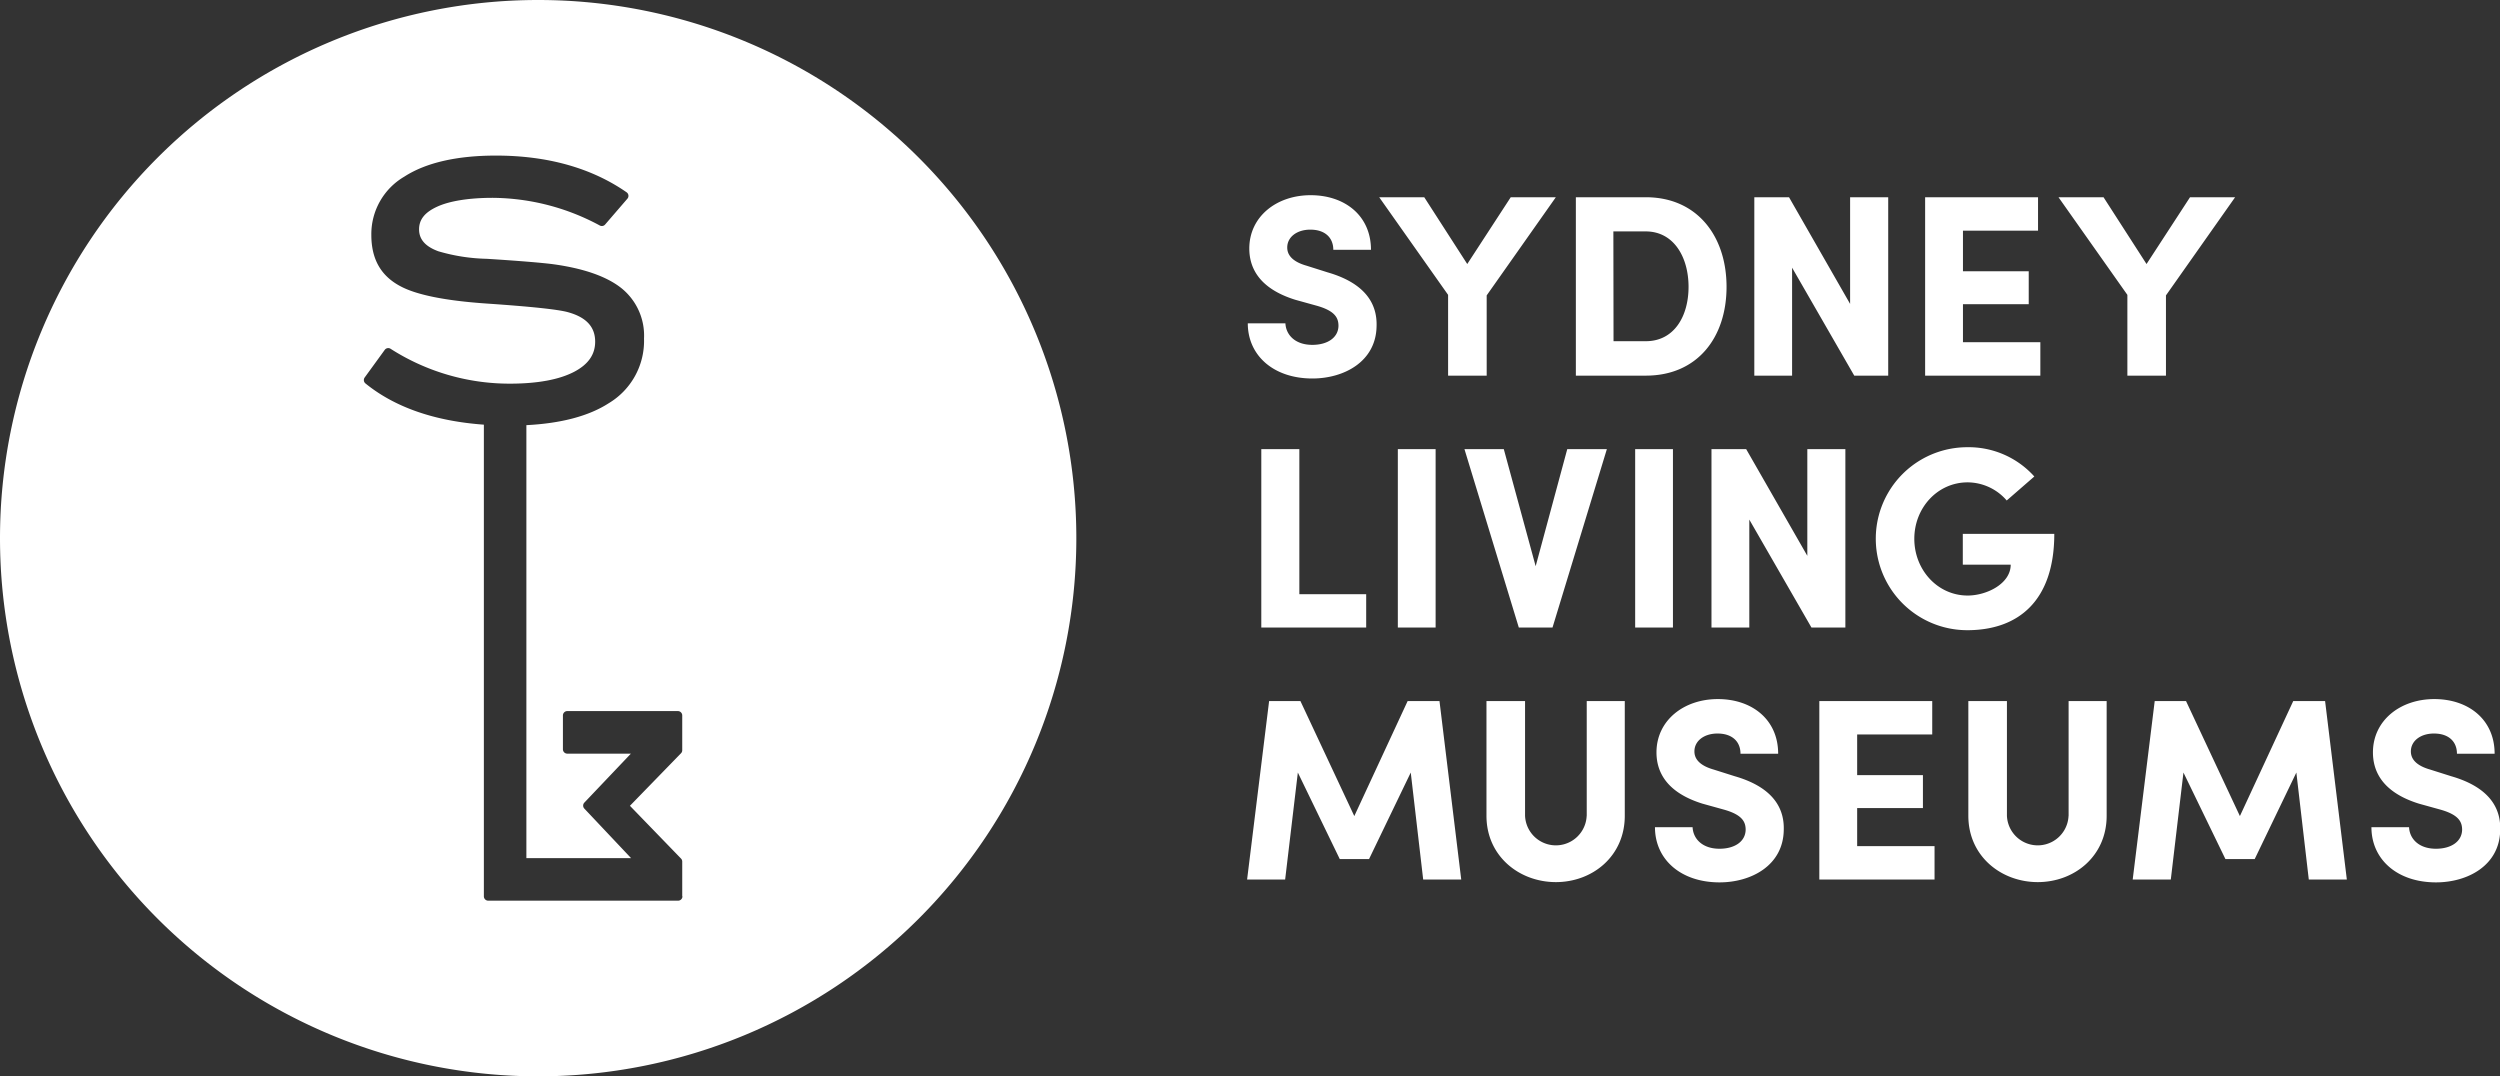 <svg data-name="Layer 1" xmlns="http://www.w3.org/2000/svg" viewBox="0 0 464.54 200">
  <rect x="0" y="0" width="464.54" height="200" fill="#333333" stroke="none"/>
  <style>path{fill:#fff;}</style>
  <path d="M100 200a100 100 0 11100-100 100 100 0 01-100 100m26.77-33.45v-6.45a.81.81 0 00-.23-.57l-9.49-9.8 9.49-9.76a.79.79 0 00.23-.56v-6.47a.81.81 0 00-.81-.81h-20.55a.81.81 0 00-.81.81v6.29a.81.81 0 00.81.81h11.82l-8.65 9.1a.81.81 0 000 1.11l8.68 9.2H97.81V79c6.46-.33 11.61-1.69 15.31-4.08a13.5 13.5 0 006.55-12 11.31 11.31 0 00-4.22-9.39c-2.74-2.17-7-3.66-12.7-4.44-2-.26-6.12-.61-12.3-1a34.34 34.34 0 01-9-1.4c-2.41-.88-3.58-2.21-3.58-4.07s1.1-3.18 3.37-4.22 5.84-1.64 10.33-1.64a42.45 42.45 0 0119.88 5.14.8.8 0 001-.19l4.13-4.79a.8.8 0 00.19-.63.82.82 0 00-.34-.56c-6.53-4.53-14.71-6.82-24.28-6.82-7.25 0-13 1.32-17 3.9A12.37 12.37 0 0069 43.65c0 4.52 1.79 7.65 5.47 9.57 3 1.59 8.33 2.65 15.76 3.17 8.27.56 13.41 1.1 15.27 1.61 3.43.94 5.09 2.73 5.09 5.49 0 2.38-1.27 4.21-3.89 5.59-2.81 1.47-6.84 2.21-12 2.21a41 41 0 01-22.17-6.51.81.81 0 00-1.03.22l-3.74 5.15a.82.82 0 00-.15.47.81.81 0 00.3.63c5.48 4.45 12.89 7 22 7.66v87.64a.81.81 0 00.81.81H126a.81.81 0 00.81-.81M238.85 60.08c.1 2.12 1.78 4 5 4 2.84 0 4.81-1.35 4.86-3.51 0-1.49-.63-2.79-4-3.75l-4-1.11c-7.31-2.26-8.57-6.54-8.57-9.53 0-5.92 5.05-9.91 11.4-9.91s11.21 3.8 11.21 10.15h-7c0-2.21-1.49-3.75-4.28-3.75-2.45 0-4.28 1.35-4.28 3.32 0 .87.34 2.45 3.56 3.37l3.95 1.25c8 2.31 9.19 6.83 9.09 10-.1 6.59-6.06 9.72-11.93 9.72-7.22 0-12-4.28-12-10.25zM269.08 69.8V54.79l-12.8-18.14h8.37l7.99 12.41 8.08-12.41h8.38l-12.85 18.24V69.8h-7.17zM299.82 63.4h6c5.29 0 7.94-4.67 7.94-10.1S311.08 43 305.79 43h-6zm-7 6.4V36.65h13c9.53 0 15 7.22 15 16.65s-5.44 16.5-15 16.5zM350.86 69.8h-6.31L333 49.74V69.8h-7.02V36.65h6.45l11.35 19.82V36.65h7.08V69.8zM357.72 36.65h20.98v6.21h-13.95v7.55h12.22v6.11h-12.22v7.07h14.38v6.21h-21.41V36.65zM395.3 69.8V54.79l-12.8-18.14h8.37l7.99 12.41 8.08-12.41h8.38l-12.85 18.24V69.8h-7.17zM234.37 83.46h7.07v26.95h12.42v6.2h-19.49V83.46zM259.74 83.46h7.02v33.15h-7.02zM279.43 83.46l5.92 21.75 5.87-21.75h7.36l-10.1 33.15h-6.26l-10.1-33.15h7.31zM303.84 83.46h7.02v33.15h-7.02zM342.9 116.61h-6.3l-11.55-20.06v20.06h-7.03V83.46h6.45l11.36 19.82V83.46h7.07v33.15zM372.88 93a9.64 9.64 0 00-7.26-3.37c-5.58 0-9.91 4.72-9.91 10.49s4.33 10.54 9.91 10.54c3.56 0 8-2.21 8-5.73h-8.9V99.2h17c0 12.41-6.64 17.9-16.17 17.9a17 17 0 010-34 16.4 16.4 0 0112.46 5.44zM261.56 130.27h5.92l4.04 33.16h-7.07l-2.31-19.88-7.75 16.08h-5.44l-7.79-16.08-2.36 19.88h-7.07l4.09-33.16h5.82l10.01 21.37 9.91-21.37zM294.84 151.59v-21.32h7.07v21.32c0 7.51-6 12.32-12.8 12.32s-12.9-4.81-12.9-12.32v-21.32h7.17v21.32a5.73 5.73 0 0011.45 0M314.51 153.71c.1 2.12 1.78 4 5 4 2.84 0 4.81-1.35 4.86-3.51 0-1.49-.63-2.79-4-3.75l-4-1.11c-7.31-2.26-8.57-6.54-8.57-9.53 0-5.92 5.05-9.91 11.4-9.91s11.21 3.8 11.21 10.15h-7c0-2.21-1.49-3.75-4.28-3.75-2.45 0-4.28 1.35-4.28 3.32 0 .87.34 2.45 3.56 3.37l3.95 1.25c8 2.31 9.19 6.83 9.09 10-.1 6.59-6.06 9.72-11.93 9.72-7.22 0-12-4.28-12-10.25zM338.06 130.27h20.98v6.21h-13.95v7.55h12.22v6.12h-12.22v7.07h14.38v6.21h-21.41v-33.16zM384.38 151.59v-21.32h7.07v21.32c0 7.51-6 12.32-12.8 12.32s-12.9-4.81-12.9-12.32v-21.32h7.17v21.32a5.73 5.73 0 0011.45 0M426.12 130.27h5.92l4.04 33.16h-7.07l-2.31-19.88-7.74 16.08h-5.44l-7.8-16.08-2.35 19.88h-7.08l4.09-33.16h5.82l10.01 21.37 9.91-21.37zM447.64 153.71c.1 2.12 1.78 4 5 4 2.84 0 4.81-1.35 4.86-3.51 0-1.49-.63-2.79-4-3.75l-4-1.11c-7.31-2.26-8.57-6.54-8.57-9.53 0-5.92 5.05-9.91 11.4-9.91s11.21 3.8 11.21 10.15h-7c0-2.21-1.49-3.75-4.28-3.75-2.45 0-4.28 1.35-4.28 3.32 0 .87.34 2.45 3.56 3.37l3.95 1.25c8 2.31 9.19 6.83 9.09 10-.1 6.59-6.06 9.72-11.93 9.72-7.22 0-12-4.28-12-10.25z"/>
</svg>
